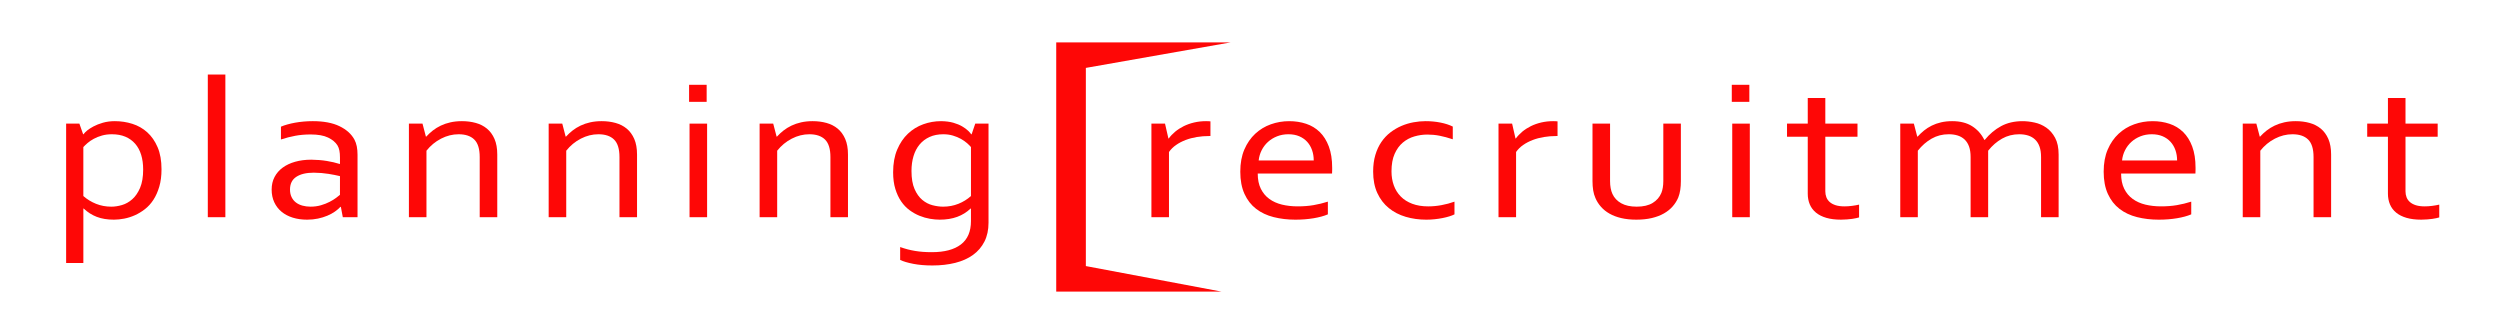 <svg version="1.1" id="Layer_1" xmlns="http://www.w3.org/2000/svg" xmlns:xlink="http://www.w3.org/1999/xlink" x="0px" y="0px"
	 width="405.574px" height="54px" viewBox="0 0 405.574 54" enable-background="new 0 0 405.574 54" xml:space="preserve">
<polygon fill="none" points="198.909,47.72 172.873,47.72 172.873,8.459 200.371,8.459 177.541,12.481 177.541,43.698 "/>
<g>
	<path fill="#fe0706" d="M26.202,27.47c0,1.055-0.12,1.989-0.36,2.805c-0.24,0.815-0.557,1.526-0.95,2.133
		c-0.394,0.607-0.855,1.116-1.384,1.526c-0.53,0.411-1.077,0.741-1.643,0.991c-0.566,0.25-1.142,0.432-1.726,0.544
		c-0.585,0.111-1.135,0.167-1.652,0.167c-1.071,0-2-0.151-2.787-0.455c-0.788-0.304-1.496-0.754-2.123-1.351h-0.054v8.838h-2.794
		V20.055h2.15l0.606,1.726h0.055c0.16-0.213,0.365-0.421,0.616-0.624c0.251-0.202,0.588-0.418,1.011-0.647
		c0.423-0.229,0.932-0.429,1.525-0.6c0.594-0.17,1.241-0.255,1.939-0.255c0.98,0,1.926,0.144,2.839,0.432
		c0.913,0.288,1.718,0.746,2.417,1.375c0.698,0.628,1.259,1.436,1.681,2.421C25.991,24.868,26.202,26.063,26.202,27.47z
		 M23.225,27.501c0-0.883-0.107-1.678-0.323-2.38c-0.216-0.704-0.539-1.302-0.971-1.798c-0.431-0.495-0.961-0.876-1.589-1.143
		c-0.629-0.266-1.356-0.399-2.182-0.399c-0.591,0-1.131,0.069-1.618,0.208c-0.486,0.138-0.927,0.314-1.321,0.527
		c-0.395,0.213-0.733,0.443-1.017,0.688c-0.284,0.246-0.512,0.463-0.684,0.655v7.943c0.604,0.533,1.291,0.953,2.061,1.263
		c0.771,0.309,1.599,0.463,2.486,0.463c0.542,0,1.115-0.088,1.719-0.264c0.604-0.176,1.161-0.49,1.672-0.942
		c0.511-0.453,0.934-1.068,1.266-1.847C23.058,29.696,23.225,28.706,23.225,27.501z"/>
	<path fill="#fe0706" d="M33.712,35.236V12.096h2.849v23.141H33.712z"/>
	<path fill="#fe0706" d="M55.299,33.559h-0.074c-0.233,0.256-0.527,0.509-0.882,0.759c-0.355,0.251-0.766,0.475-1.231,0.672
		c-0.465,0.196-0.974,0.354-1.525,0.471c-0.551,0.117-1.139,0.176-1.764,0.176c-0.846,0-1.621-0.109-2.325-0.327
		c-0.705-0.219-1.312-0.538-1.82-0.959s-0.903-0.936-1.185-1.543c-0.282-0.606-0.423-1.294-0.423-2.061
		c0-0.757,0.157-1.433,0.469-2.03c0.313-0.597,0.75-1.103,1.314-1.518s1.24-0.735,2.031-0.958c0.79-0.224,1.663-0.336,2.618-0.336
		c0.907,0.011,1.746,0.08,2.519,0.208c0.772,0.128,1.458,0.288,2.058,0.479h0.074v-1.055c0-0.415-0.031-0.783-0.092-1.103
		c-0.062-0.319-0.166-0.602-0.313-0.847c-0.318-0.511-0.827-0.935-1.525-1.271c-0.698-0.335-1.642-0.503-2.83-0.503
		c-0.882,0-1.712,0.072-2.49,0.215c-0.778,0.144-1.553,0.344-2.325,0.6V20.55c0.294-0.128,0.64-0.248,1.039-0.359
		c0.398-0.112,0.817-0.208,1.259-0.288c0.441-0.08,0.906-0.141,1.396-0.184c0.49-0.043,0.98-0.064,1.47-0.064
		c1.765,0,3.207,0.272,4.328,0.815c1.121,0.543,1.927,1.263,2.417,2.158c0.184,0.341,0.315,0.717,0.395,1.126
		c0.08,0.41,0.119,0.861,0.119,1.351v10.132h-2.389L55.299,33.559z M55.152,28.572c-0.525-0.128-1.147-0.25-1.866-0.367
		c-0.72-0.117-1.512-0.182-2.378-0.192c-1.208,0-2.153,0.224-2.836,0.672c-0.683,0.447-1.024,1.135-1.024,2.062
		c0,0.469,0.085,0.879,0.256,1.23s0.405,0.642,0.705,0.871c0.299,0.229,0.652,0.399,1.061,0.511
		c0.408,0.112,0.845,0.168,1.308,0.168c0.61,0,1.177-0.077,1.701-0.231c0.524-0.154,0.991-0.338,1.4-0.552
		c0.409-0.213,0.756-0.426,1.042-0.639c0.287-0.214,0.497-0.378,0.632-0.496V28.572z"/>
	<path fill="#fe0706" d="M69.094,22.164h0.055c0.319-0.351,0.671-0.679,1.057-0.983c0.386-0.303,0.818-0.569,1.296-0.799
		c0.478-0.229,1.002-0.407,1.571-0.535c0.57-0.128,1.192-0.192,1.866-0.192c0.796,0,1.543,0.096,2.242,0.288
		c0.698,0.192,1.305,0.501,1.819,0.927c0.514,0.426,0.922,0.983,1.222,1.67c0.3,0.688,0.45,1.532,0.45,2.533v10.164h-2.849v-9.764
		c0-1.311-0.291-2.253-0.873-2.829c-0.582-0.575-1.431-0.863-2.545-0.863c-0.98,0-1.93,0.237-2.849,0.711s-1.709,1.126-2.371,1.958
		v10.787h-2.848V20.055h2.205L69.094,22.164z"/>
	<path fill="#fe0706" d="M91.766,22.164h0.055c0.319-0.351,0.671-0.679,1.057-0.983c0.386-0.303,0.818-0.569,1.295-0.799
		c0.478-0.229,1.002-0.407,1.572-0.535c0.569-0.128,1.191-0.192,1.866-0.192c0.796,0,1.543,0.096,2.242,0.288
		s1.305,0.501,1.82,0.927c0.514,0.426,0.921,0.983,1.222,1.67c0.3,0.688,0.45,1.532,0.45,2.533v10.164h-2.849v-9.764
		c0-1.311-0.291-2.253-0.873-2.829c-0.582-0.575-1.431-0.863-2.545-0.863c-0.98,0-1.929,0.237-2.848,0.711
		c-0.919,0.474-1.709,1.126-2.371,1.958v10.787h-2.849V20.055h2.206L91.766,22.164z"/>
	<path fill="#fe0706" d="M111.791,16.522v-2.765h2.849v2.765H111.791z M111.864,35.236V20.055h2.849v15.182H111.864z"/>
	<path fill="#fe0706" d="M125.989,22.164h0.055c0.318-0.351,0.671-0.679,1.057-0.983c0.386-0.303,0.818-0.569,1.295-0.799
		c0.478-0.229,1.002-0.407,1.572-0.535s1.192-0.192,1.866-0.192c0.796,0,1.543,0.096,2.242,0.288
		c0.698,0.192,1.305,0.501,1.819,0.927c0.514,0.426,0.922,0.983,1.222,1.67c0.3,0.688,0.45,1.532,0.45,2.533v10.164h-2.848v-9.764
		c0-1.311-0.292-2.253-0.873-2.829c-0.582-0.575-1.431-0.863-2.545-0.863c-0.98,0-1.93,0.237-2.849,0.711s-1.709,1.126-2.371,1.958
		v10.787h-2.849V20.055h2.206L125.989,22.164z"/>
	<path fill="#fe0706" d="M152.667,19.655c0.76,0.01,1.421,0.096,1.985,0.255c0.563,0.16,1.048,0.36,1.452,0.6
		c0.404,0.24,0.726,0.477,0.965,0.711c0.238,0.234,0.401,0.42,0.486,0.559h0.074l0.588-1.726h2.15v16.077
		c0,1.171-0.221,2.191-0.662,3.06c-0.441,0.868-1.06,1.591-1.856,2.166s-1.755,1.004-2.876,1.286s-2.362,0.424-3.722,0.424
		c-1.151,0-2.181-0.088-3.087-0.264c-0.907-0.176-1.618-0.387-2.132-0.632v-2.093c0.417,0.149,0.821,0.274,1.213,0.375
		c0.392,0.102,0.796,0.187,1.212,0.256s0.843,0.12,1.277,0.152c0.435,0.031,0.916,0.048,1.443,0.048
		c2.046,0,3.614-0.416,4.705-1.247c1.09-0.831,1.635-2.099,1.635-3.804V33.83h-0.055c-0.625,0.597-1.351,1.047-2.178,1.351
		c-0.827,0.304-1.773,0.455-2.839,0.455c-0.49,0-1.017-0.048-1.581-0.144s-1.127-0.258-1.69-0.487
		c-0.564-0.229-1.103-0.532-1.618-0.911c-0.515-0.378-0.968-0.853-1.36-1.423c-0.392-0.569-0.708-1.243-0.946-2.021
		c-0.239-0.777-0.358-1.678-0.358-2.7c0-1.417,0.221-2.645,0.662-3.684c0.441-1.039,1.022-1.899,1.746-2.581
		c0.723-0.682,1.55-1.191,2.481-1.526C150.713,19.823,151.675,19.655,152.667,19.655z M147.871,27.741
		c0,1.193,0.165,2.169,0.496,2.925c0.331,0.756,0.75,1.345,1.259,1.766c0.508,0.421,1.063,0.709,1.663,0.863s1.17,0.231,1.709,0.231
		c0.882,0,1.709-0.154,2.481-0.463c0.771-0.31,1.452-0.729,2.04-1.263v-7.943c-0.159-0.192-0.38-0.41-0.661-0.655
		c-0.282-0.245-0.61-0.471-0.983-0.679c-0.374-0.208-0.799-0.384-1.277-0.527c-0.478-0.144-0.999-0.216-1.562-0.216
		c-0.846,0-1.59,0.146-2.233,0.439s-1.183,0.701-1.618,1.223c-0.435,0.522-0.763,1.148-0.983,1.877
		C147.981,26.05,147.871,26.857,147.871,27.741z"/>
</g>
<g>
	<polygon fill="#fe0706" points="198.165,47.307 171.351,47.307 171.351,6.873 199.671,6.873 176.157,11.015 176.157,43.165 	"/>
</g>
<g>
	<path fill="#fe0706" d="M196.369,22.068h-0.22c-0.674,0-1.336,0.053-1.985,0.16c-0.65,0.106-1.259,0.269-1.829,0.487
		c-0.569,0.218-1.084,0.487-1.543,0.807c-0.46,0.32-0.843,0.698-1.149,1.135v10.58h-2.849V20.055H189l0.551,2.413h0.055
		c0.282-0.394,0.628-0.762,1.039-1.103c0.41-0.341,0.873-0.639,1.387-0.895c0.515-0.255,1.079-0.456,1.691-0.599
		c0.612-0.144,1.256-0.216,1.93-0.216c0.123,0,0.249,0.002,0.377,0.008c0.129,0.005,0.242,0.013,0.34,0.024V22.068z"/>
	<path fill="#fe0706" d="M210.514,33.479c0.943,0,1.804-0.066,2.582-0.2c0.777-0.133,1.553-0.321,2.324-0.566v2.062
		c-0.624,0.266-1.396,0.477-2.315,0.631s-1.905,0.231-2.959,0.231c-1.249,0-2.423-0.139-3.52-0.415
		c-1.097-0.277-2.046-0.725-2.848-1.343s-1.43-1.425-1.884-2.421c-0.454-0.996-0.681-2.197-0.681-3.604
		c0-1.385,0.22-2.586,0.66-3.604c0.44-1.018,1.027-1.867,1.76-2.549c0.733-0.682,1.576-1.193,2.53-1.535
		c0.953-0.341,1.949-0.511,2.988-0.511c0.978,0,1.892,0.141,2.74,0.424c0.85,0.282,1.586,0.727,2.209,1.334
		c0.624,0.607,1.115,1.39,1.477,2.349c0.36,0.959,0.541,2.11,0.541,3.452c0,0.128,0,0.237,0,0.328c0,0.09-0.007,0.295-0.019,0.614
		h-12.057c0,0.97,0.168,1.793,0.506,2.47c0.337,0.677,0.796,1.226,1.378,1.646c0.582,0.422,1.265,0.728,2.049,0.92
		C208.762,33.383,209.606,33.479,210.514,33.479z M209.011,21.78c-0.658,0-1.269,0.112-1.833,0.335
		c-0.564,0.224-1.058,0.527-1.479,0.911c-0.422,0.383-0.763,0.834-1.023,1.351s-0.422,1.068-0.483,1.654h8.932
		c0-0.597-0.09-1.153-0.27-1.67s-0.443-0.967-0.791-1.351c-0.348-0.383-0.775-0.684-1.284-0.903
		C210.27,21.89,209.681,21.78,209.011,21.78z"/>
	<path fill="#fe0706" d="M231.273,19.655c0.846,0,1.654,0.077,2.426,0.231c0.772,0.155,1.434,0.371,1.985,0.647v2.062
		c-0.771-0.255-1.482-0.447-2.132-0.575s-1.312-0.191-1.985-0.191c-0.71,0-1.415,0.101-2.113,0.303s-1.323,0.535-1.875,0.999
		c-0.551,0.463-0.995,1.076-1.332,1.838s-0.505,1.707-0.505,2.837c0,0.82,0.125,1.576,0.376,2.269
		c0.251,0.693,0.625,1.292,1.121,1.798c0.497,0.507,1.118,0.9,1.866,1.183c0.746,0.283,1.61,0.424,2.591,0.424
		c0.711,0,1.427-0.066,2.15-0.2c0.723-0.133,1.427-0.321,2.113-0.566v2.062c-0.209,0.106-0.481,0.213-0.817,0.319
		c-0.337,0.106-0.708,0.199-1.112,0.279s-0.833,0.145-1.286,0.192c-0.454,0.048-0.907,0.071-1.36,0.071
		c-1.177,0-2.288-0.154-3.336-0.463c-1.047-0.31-1.964-0.783-2.747-1.423c-0.784-0.639-1.403-1.449-1.856-2.429
		c-0.453-0.98-0.68-2.142-0.68-3.484c0-1.001,0.119-1.902,0.358-2.701c0.238-0.799,0.566-1.502,0.983-2.109
		c0.416-0.607,0.903-1.124,1.46-1.55c0.559-0.426,1.152-0.775,1.783-1.047c0.631-0.271,1.283-0.468,1.957-0.591
		C229.98,19.716,230.637,19.655,231.273,19.655z"/>
	<path fill="#fe0706" d="M252.678,22.068h-0.221c-0.674,0-1.336,0.053-1.984,0.16c-0.65,0.106-1.26,0.269-1.829,0.487
		s-1.085,0.487-1.544,0.807c-0.46,0.32-0.843,0.698-1.148,1.135v10.58h-2.849V20.055h2.205l0.552,2.413h0.055
		c0.281-0.394,0.628-0.762,1.039-1.103c0.41-0.341,0.873-0.639,1.387-0.895c0.515-0.255,1.078-0.456,1.691-0.599
		c0.612-0.144,1.256-0.216,1.929-0.216c0.123,0,0.249,0.002,0.377,0.008c0.13,0.005,0.242,0.013,0.341,0.024V22.068z"/>
	<path fill="#fe0706" d="M265.462,35.636c-0.907,0-1.722-0.085-2.445-0.256c-0.723-0.17-1.356-0.409-1.901-0.719
		c-0.546-0.309-1.009-0.679-1.388-1.111c-0.38-0.431-0.68-0.902-0.9-1.414c-0.172-0.383-0.294-0.804-0.368-1.262
		c-0.073-0.458-0.11-0.96-0.11-1.503v-9.316h2.849v9.301c0,0.842,0.129,1.545,0.387,2.109c0.294,0.64,0.769,1.143,1.424,1.511
		c0.655,0.367,1.491,0.551,2.509,0.551c1.078,0,1.945-0.202,2.601-0.607c0.655-0.404,1.124-0.948,1.406-1.63
		c0.208-0.521,0.313-1.167,0.313-1.934v-9.301h2.848v9.332c0,0.512-0.033,0.989-0.101,1.431c-0.067,0.442-0.175,0.85-0.321,1.223
		c-0.221,0.522-0.523,1.004-0.91,1.446c-0.386,0.442-0.86,0.823-1.424,1.143c-0.563,0.32-1.216,0.567-1.957,0.743
		C267.229,35.548,266.393,35.636,265.462,35.636z"/>
	<path fill="#fe0706" d="M280.947,16.522v-2.765h2.849v2.765H280.947z M281.021,35.236V20.055h2.849v15.182H281.021z"/>
	<path fill="#fe0706" d="M301.597,35.269c-0.245,0.085-0.619,0.165-1.121,0.239c-0.503,0.075-1.103,0.117-1.802,0.128
		c-0.918,0-1.715-0.099-2.389-0.295c-0.674-0.197-1.234-0.479-1.682-0.848c-0.447-0.367-0.781-0.812-1.002-1.334
		c-0.22-0.522-0.33-1.103-0.33-1.742V22.18h-3.364v-2.125h3.364v-4.155h2.849v4.155h5.219v2.125h-5.219v8.854
		c0,0.352,0.058,0.677,0.174,0.975c0.116,0.299,0.301,0.558,0.552,0.775c0.251,0.219,0.572,0.389,0.965,0.512
		c0.393,0.122,0.863,0.184,1.415,0.184c0.38,0,0.781-0.026,1.204-0.08c0.422-0.053,0.812-0.122,1.167-0.207V35.269z"/>
	<path fill="#fe0706" d="M322.54,35.236h-2.849v-9.764c0-0.661-0.082-1.223-0.248-1.687c-0.165-0.463-0.404-0.844-0.716-1.143
		c-0.313-0.298-0.688-0.517-1.121-0.655c-0.436-0.139-0.923-0.208-1.462-0.208c-1.017,0-1.941,0.237-2.775,0.711
		c-0.833,0.474-1.58,1.126-2.242,1.958v10.787h-2.848V20.055h2.205l0.551,2.109h0.056c0.318-0.351,0.664-0.679,1.038-0.983
		c0.374-0.303,0.791-0.569,1.25-0.799c0.46-0.229,0.965-0.407,1.516-0.535c0.552-0.128,1.152-0.192,1.802-0.192
		c1.299,0,2.377,0.272,3.234,0.815c0.857,0.543,1.519,1.284,1.985,2.222h0.073c0.773-0.948,1.656-1.691,2.65-2.229
		s2.153-0.807,3.479-0.807c0.612,0,1.264,0.075,1.95,0.224c0.688,0.149,1.319,0.423,1.896,0.823
		c0.576,0.399,1.056,0.951,1.436,1.654s0.57,1.609,0.57,2.717v10.164h-2.849v-9.764c0-0.661-0.082-1.223-0.248-1.687
		c-0.165-0.463-0.404-0.844-0.717-1.143c-0.313-0.298-0.687-0.517-1.121-0.655c-0.435-0.139-0.922-0.208-1.461-0.208
		c-1.018,0-1.945,0.237-2.784,0.711c-0.84,0.474-1.59,1.126-2.252,1.958V35.236z"/>
	<path fill="#fe0706" d="M350.578,33.479c0.944,0,1.805-0.066,2.583-0.2c0.777-0.133,1.553-0.321,2.324-0.566v2.062
		c-0.625,0.266-1.396,0.477-2.315,0.631s-1.905,0.231-2.959,0.231c-1.25,0-2.423-0.139-3.52-0.415
		c-1.097-0.277-2.046-0.725-2.848-1.343s-1.43-1.425-1.884-2.421s-0.681-2.197-0.681-3.604c0-1.385,0.22-2.586,0.66-3.604
		c0.439-1.018,1.026-1.867,1.76-2.549c0.733-0.682,1.576-1.193,2.53-1.535c0.953-0.341,1.949-0.511,2.987-0.511
		c0.979,0,1.893,0.141,2.741,0.424c0.85,0.282,1.586,0.727,2.209,1.334c0.624,0.607,1.115,1.39,1.476,2.349
		c0.361,0.959,0.542,2.11,0.542,3.452c0,0.128,0,0.237,0,0.328c0,0.09-0.007,0.295-0.019,0.614h-12.057
		c0,0.97,0.168,1.793,0.506,2.47c0.336,0.677,0.796,1.226,1.378,1.646c0.582,0.422,1.265,0.728,2.049,0.92
		C348.826,33.383,349.672,33.479,350.578,33.479z M349.076,21.78c-0.658,0-1.269,0.112-1.833,0.335
		c-0.564,0.224-1.058,0.527-1.479,0.911c-0.422,0.383-0.763,0.834-1.023,1.351s-0.422,1.068-0.483,1.654h8.932
		c0-0.597-0.091-1.153-0.27-1.67c-0.181-0.517-0.444-0.967-0.792-1.351c-0.347-0.383-0.775-0.684-1.283-0.903
		C350.335,21.89,349.746,21.78,349.076,21.78z"/>
	<path fill="#fe0706" d="M366.598,22.164h0.055c0.318-0.351,0.671-0.679,1.057-0.983c0.387-0.303,0.818-0.569,1.296-0.799
		c0.478-0.229,1.002-0.407,1.571-0.535s1.191-0.192,1.865-0.192c0.797,0,1.544,0.096,2.242,0.288s1.305,0.501,1.82,0.927
		c0.514,0.426,0.921,0.983,1.222,1.67c0.3,0.688,0.45,1.532,0.45,2.533v10.164h-2.849v-9.764c0-1.311-0.291-2.253-0.873-2.829
		c-0.582-0.575-1.431-0.863-2.546-0.863c-0.98,0-1.929,0.237-2.849,0.711c-0.919,0.474-1.709,1.126-2.37,1.958v10.787h-2.849V20.055
		h2.205L366.598,22.164z"/>
	<path fill="#fe0706" d="M395.72,35.269c-0.245,0.085-0.619,0.165-1.121,0.239c-0.502,0.075-1.103,0.117-1.802,0.128
		c-0.918,0-1.715-0.099-2.389-0.295c-0.674-0.197-1.234-0.479-1.682-0.848c-0.447-0.367-0.781-0.812-1.002-1.334
		c-0.22-0.522-0.33-1.103-0.33-1.742V22.18h-3.363v-2.125h3.363v-4.155h2.849v4.155h5.22v2.125h-5.22v8.854
		c0,0.352,0.058,0.677,0.174,0.975c0.116,0.299,0.301,0.558,0.552,0.775c0.251,0.219,0.572,0.389,0.965,0.512
		c0.393,0.122,0.863,0.184,1.415,0.184c0.38,0,0.781-0.026,1.204-0.08c0.423-0.053,0.812-0.122,1.167-0.207V35.269z"/>
</g>
</svg>